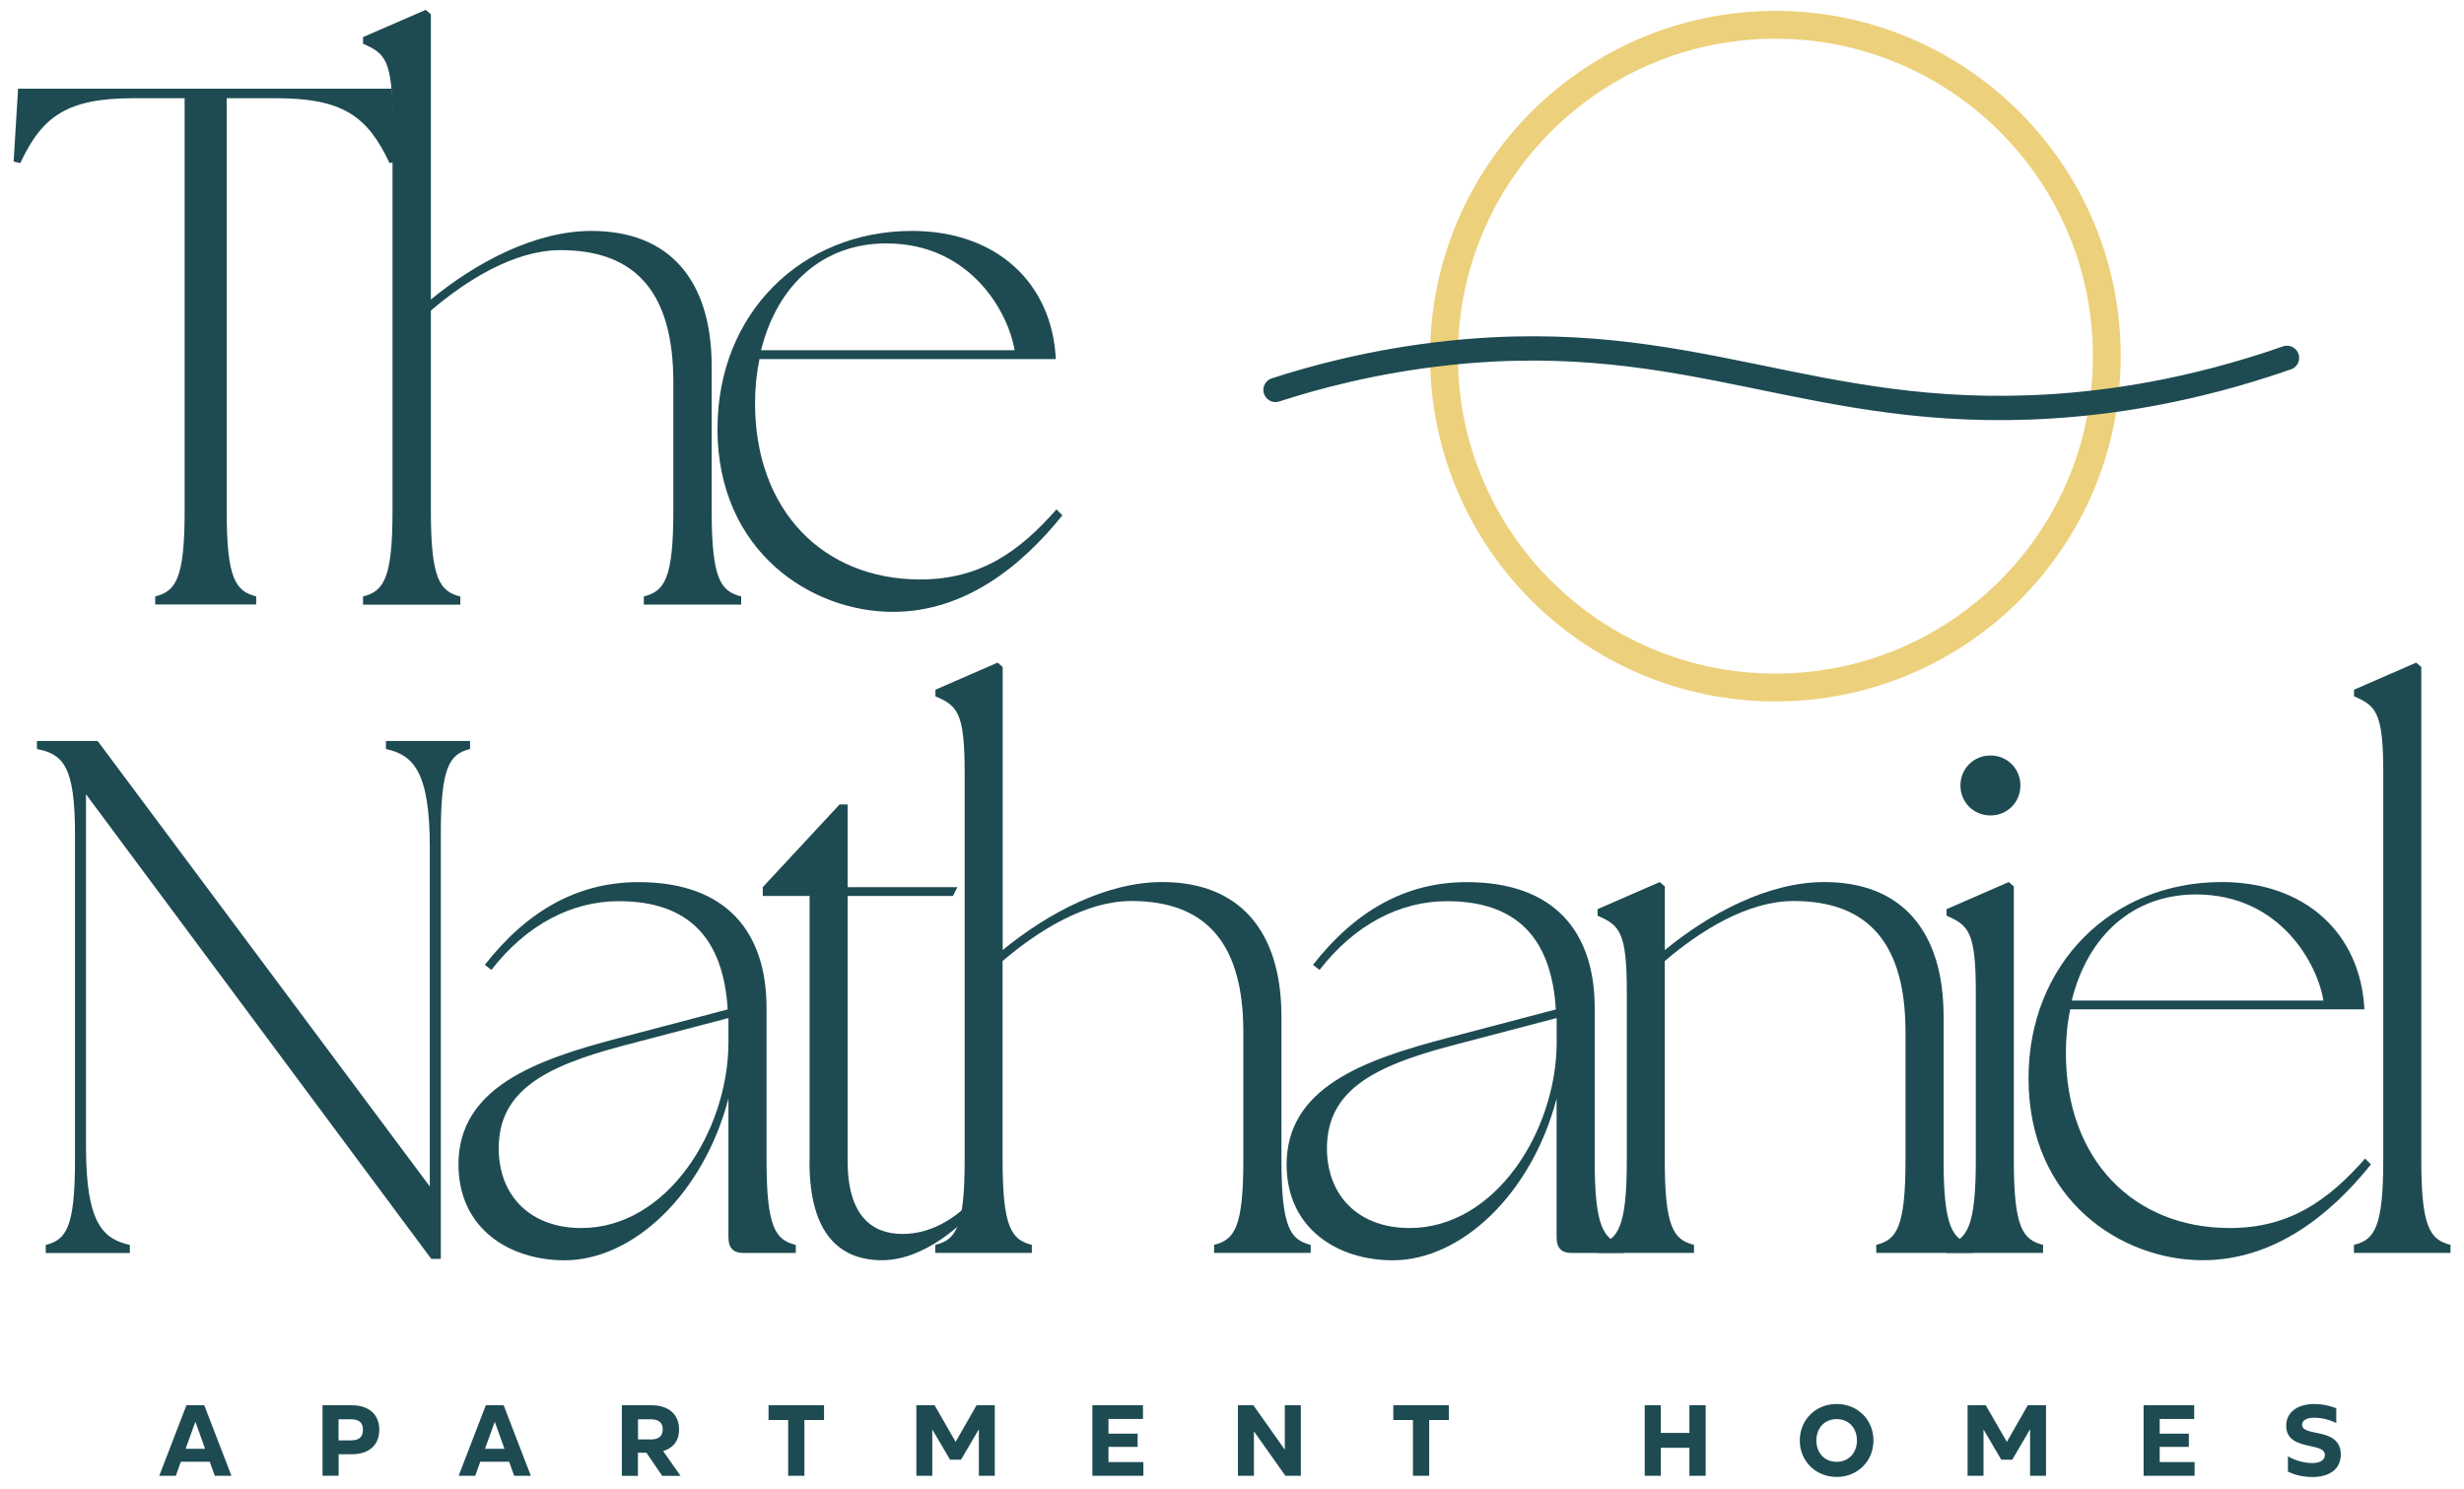<?xml version="1.0" encoding="UTF-8"?>
<svg id="logos" xmlns="http://www.w3.org/2000/svg" viewBox="0 0 300 181.3">
  <defs>
    <style>
      .cls-1 {
        stroke: #edd07b;
        stroke-miterlimit: 10;
        stroke-width: 3.39px;
      }

      .cls-1, .cls-2 {
        fill: none;
      }

      .cls-3 {
        fill: #1e4b52;
        stroke-width: 0px;
      }

      .cls-2 {
        stroke: #1e4b52;
        stroke-linecap: round;
        stroke-linejoin: round;
        stroke-width: 2.96px;
      }
    </style>
  </defs>
  <g>
    <path class="cls-3" d="M18.89,72.63c2.51-.63,3.59-2.15,3.59-10.41V11.96h-6.19c-8.08,0-11.13,2.15-13.82,7.9l-.81-.18.54-8.88h45.5l.54,8.88-.81.18c-2.69-5.74-5.74-7.9-13.82-7.9h-6.01v50.25c0,8.26,1.08,9.78,3.59,10.41v.99h-12.29v-.99Z"/>
    <path class="cls-3" d="M44.2,72.63c2.51-.63,3.59-2.15,3.59-10.41V14.66c0-7.36-.9-8.17-3.59-9.33v-.81l7.63-3.32.63.54v34.73c5.47-4.49,12.65-8.35,19.56-8.35,9.42,0,14.63,5.92,14.63,16.51v17.59c0,8.26,1.08,9.78,3.59,10.41v.99h-11.85v-.99c2.51-.63,3.59-2.15,3.59-10.41v-15.7c0-10.68-4.4-16.06-13.73-16.06-5.65,0-11.49,3.68-15.79,7.36v24.41c0,8.26,1.08,9.78,3.59,10.41v.99h-11.85v-.99Z"/>
    <path class="cls-3" d="M87.36,52.17c0-13.91,10.14-24.05,23.69-24.05,10.32,0,17.05,6.37,17.5,15.61h-36.08c-.36,1.71-.54,3.5-.54,5.38,0,13.01,8.26,21.45,20.1,21.45,7.27,0,12.02-3.32,16.6-8.53l.72.72c-5.03,6.28-11.94,11.76-20.64,11.76-9.87,0-21.36-7.27-21.36-22.35ZM123.53,42.65c-.72-4.49-5.29-13.01-15.61-13.01-7.72,0-13.28,5.03-15.26,13.01h30.87Z"/>
  </g>
  <g>
    <path class="cls-3" d="M10.47,96.72v42.94c0,9.26,2.05,11.22,5.34,11.94v.98H5.57v-.98c2.49-.62,3.56-2.14,3.56-10.33v-39.73c0-8.2-1.43-9.71-4.63-10.33v-.98h7.39l40.44,54.25v-41.33c0-9.26-2.05-11.22-5.34-11.94v-.98h10.24v.98c-2.49.62-3.56,2.14-3.56,10.33v51.76h-1.16L10.47,96.72Z"/>
    <path class="cls-3" d="M88.69,150.79v-17.01c-3.03,11.58-11.58,19.69-19.95,19.69-6.68,0-12.92-3.83-12.92-11.67,0-9.35,9.35-12.74,19.6-15.41l13.18-3.47c-.53-8.64-4.72-13.18-13.27-13.18-5.7,0-11.22,2.85-15.5,8.37l-.8-.62c5.17-6.59,11.31-10.07,18.71-10.07,10.78,0,15.59,6.15,15.59,15.32v18.53c0,8.2,1.07,9.71,3.56,10.33v.98h-6.41c-1.16,0-1.78-.62-1.78-1.78ZM70.78,149.54c10.42,0,17.82-11.76,17.91-22.45v-3.12l-12.92,3.39c-9.35,2.49-15.14,5.43-15.05,12.65.09,5.7,3.92,9.53,10.07,9.53Z"/>
    <path class="cls-3" d="M98.57,141.53v-32.43h-5.7v-1.07l9.35-10.07h.98v10.07h13.36l-.53,1.07h-12.83v32.25c0,6.68,2.94,8.91,6.68,8.91,3.12,0,6.32-1.51,9.26-4.9l.71.71c-2.76,3.3-7.48,7.39-12.47,7.39s-8.82-3.03-8.82-11.94Z"/>
    <path class="cls-3" d="M113.89,151.59c2.49-.62,3.56-2.14,3.56-10.33v-47.21c0-7.3-.89-8.11-3.56-9.26v-.8l7.57-3.3.62.53v34.47c5.43-4.45,12.56-8.28,19.42-8.28,9.35,0,14.52,5.88,14.52,16.39v17.46c0,8.2,1.07,9.71,3.56,10.33v.98h-11.76v-.98c2.49-.62,3.56-2.14,3.56-10.33v-15.59c0-10.6-4.37-15.95-13.63-15.95-5.61,0-11.4,3.65-15.68,7.31v24.23c0,8.2,1.07,9.71,3.56,10.33v.98h-11.76v-.98Z"/>
    <path class="cls-3" d="M189.52,150.79v-17.01c-3.03,11.58-11.58,19.69-19.95,19.69-6.68,0-12.92-3.83-12.92-11.67,0-9.35,9.35-12.74,19.6-15.41l13.18-3.47c-.53-8.64-4.72-13.18-13.27-13.18-5.7,0-11.22,2.85-15.5,8.37l-.8-.62c5.17-6.59,11.31-10.07,18.71-10.07,10.78,0,15.59,6.15,15.59,15.32v18.53c0,8.2,1.07,9.71,3.56,10.33v.98h-6.41c-1.16,0-1.78-.62-1.78-1.78ZM171.62,149.54c10.42,0,17.82-11.76,17.91-22.45v-3.12l-12.92,3.39c-9.35,2.49-15.14,5.43-15.05,12.65.09,5.7,3.92,9.53,10.07,9.53Z"/>
    <path class="cls-3" d="M194.51,151.59c2.49-.62,3.56-2.14,3.56-10.33v-20.49c0-7.3-.89-8.11-3.56-9.26v-.8l7.57-3.3.62.53v7.75c5.43-4.45,12.56-8.28,19.42-8.28,9.35,0,14.52,5.88,14.52,16.39v17.46c0,8.2,1.07,9.71,3.56,10.33v.98h-11.76v-.98c2.49-.62,3.56-2.14,3.56-10.33v-15.59c0-10.6-4.37-15.95-13.63-15.95-5.61,0-11.4,3.65-15.68,7.31v24.23c0,8.2,1.07,9.71,3.56,10.33v.98h-11.76v-.98Z"/>
    <path class="cls-3" d="M237,151.59c2.49-.62,3.56-2.14,3.56-10.33v-20.49c0-7.3-.89-8.11-3.56-9.26v-.8l7.57-3.3.62.53v33.32c0,8.2,1.07,9.71,3.56,10.33v.98h-11.76v-.98ZM238.69,95.65c0-2.05,1.6-3.65,3.65-3.65s3.65,1.6,3.65,3.65-1.6,3.65-3.65,3.65-3.65-1.6-3.65-3.65Z"/>
    <path class="cls-3" d="M246.98,131.28c0-13.81,10.07-23.87,23.52-23.87,10.24,0,16.92,6.32,17.37,15.5h-35.81c-.36,1.69-.53,3.47-.53,5.34,0,12.92,8.2,21.29,19.95,21.29,7.22,0,11.94-3.3,16.48-8.46l.71.71c-4.99,6.24-11.85,11.67-20.49,11.67-9.8,0-21.2-7.22-21.2-22.18ZM282.88,121.84c-.71-4.45-5.26-12.92-15.5-12.92-7.66,0-13.18,4.99-15.14,12.92h30.64Z"/>
    <path class="cls-3" d="M286.61,151.59c2.5-.62,3.56-2.14,3.56-10.33v-47.21c0-7.3-.89-8.11-3.56-9.26v-.8l7.57-3.3.62.53v60.04c0,8.2,1.07,9.71,3.56,10.33v.98h-11.76v-.98Z"/>
  </g>
  <g>
    <path class="cls-3" d="M22.7,171.12h2.17l3.31,8.59h-2.03l-.61-1.71h-3.52l-.61,1.71h-2.02l3.31-8.59ZM24.97,176.42l-1.18-3.29-1.19,3.29h2.37Z"/>
    <path class="cls-3" d="M39.26,171.12h3.55c2.12,0,3.37,1.13,3.37,2.99s-1.25,2.98-3.37,2.98h-1.58v2.61h-1.96v-8.59ZM42.72,175.4c1.01,0,1.47-.42,1.47-1.29s-.47-1.28-1.47-1.28h-1.5v2.57h1.5Z"/>
    <path class="cls-3" d="M59.15,171.12h2.17l3.31,8.59h-2.03l-.61-1.71h-3.52l-.61,1.71h-2.02l3.31-8.59ZM61.42,176.42l-1.18-3.29-1.19,3.29h2.37Z"/>
    <path class="cls-3" d="M75.71,171.12h3.6c2.12,0,3.37,1.13,3.37,2.95,0,1.36-.7,2.26-1.94,2.63l2.12,3.02h-2.23l-1.93-2.82h-1.03v2.82h-1.96v-8.59ZM79.21,175.29c1.01,0,1.48-.42,1.48-1.23s-.48-1.23-1.48-1.23h-1.53v2.45h1.53Z"/>
    <path class="cls-3" d="M95.96,172.92h-2.39v-1.8h6.76v1.8h-2.39v6.79h-1.98v-6.79Z"/>
    <path class="cls-3" d="M111.58,171.12h2.21l2.56,4.46,2.55-4.46h2.22v8.59h-1.94v-5.67l-2.17,3.71h-1.34l-2.16-3.68v5.64h-1.94v-8.59Z"/>
    <path class="cls-3" d="M133,171.12h6.16v1.67h-4.2v1.79h3.55v1.61h-3.55v1.85h4.25v1.67h-6.21v-8.59Z"/>
    <path class="cls-3" d="M150.72,171.12h1.88l3.83,5.41v-5.41h1.95v8.59h-1.88l-3.83-5.41v5.41h-1.95v-8.59Z"/>
    <path class="cls-3" d="M172.03,172.92h-2.39v-1.8h6.76v1.8h-2.39v6.79h-1.98v-6.79Z"/>
    <path class="cls-3" d="M205.69,176.3h-3.48v3.41h-1.96v-8.59h1.96v3.37h3.48v-3.37h1.98v8.59h-1.98v-3.41Z"/>
    <path class="cls-3" d="M219.13,175.41c0-2.49,1.9-4.44,4.49-4.44s4.48,1.95,4.48,4.44-1.9,4.44-4.48,4.44-4.49-1.95-4.49-4.44ZM223.62,178.01c1.47,0,2.47-1.1,2.47-2.6s-.99-2.6-2.47-2.6-2.47,1.1-2.47,2.6.98,2.6,2.47,2.6Z"/>
    <path class="cls-3" d="M239.56,171.12h2.21l2.57,4.46,2.55-4.46h2.22v8.59h-1.94v-5.67l-2.17,3.71h-1.34l-2.16-3.68v5.64h-1.94v-8.59Z"/>
    <path class="cls-3" d="M260.99,171.12h6.16v1.67h-4.2v1.79h3.55v1.61h-3.55v1.85h4.25v1.67h-6.21v-8.59Z"/>
    <path class="cls-3" d="M278.56,179.19v-1.85c.85.5,1.99.82,2.95.82,1.05,0,1.55-.42,1.55-.98,0-.67-.7-.86-1.79-1.09-1.31-.28-2.92-.66-2.92-2.47,0-1.58,1.29-2.65,3.42-2.65.93,0,1.95.2,2.68.53v1.79c-.86-.43-1.84-.65-2.66-.65-1.04,0-1.5.37-1.5.86,0,.58.66.76,1.64.96,1.35.26,3.07.65,3.07,2.65,0,1.68-1.23,2.75-3.46,2.75-1.09,0-2.22-.26-2.97-.66Z"/>
  </g>
  <circle class="cls-1" cx="216.16" cy="43.37" r="40.35"/>
  <path class="cls-2" d="M155.3,47.48c4.5-1.46,11.82-3.5,21.02-4.49,29.7-3.19,44.24,8.34,73.44,6.49,6.67-.42,16.63-1.7,28.69-5.9"/>
</svg>